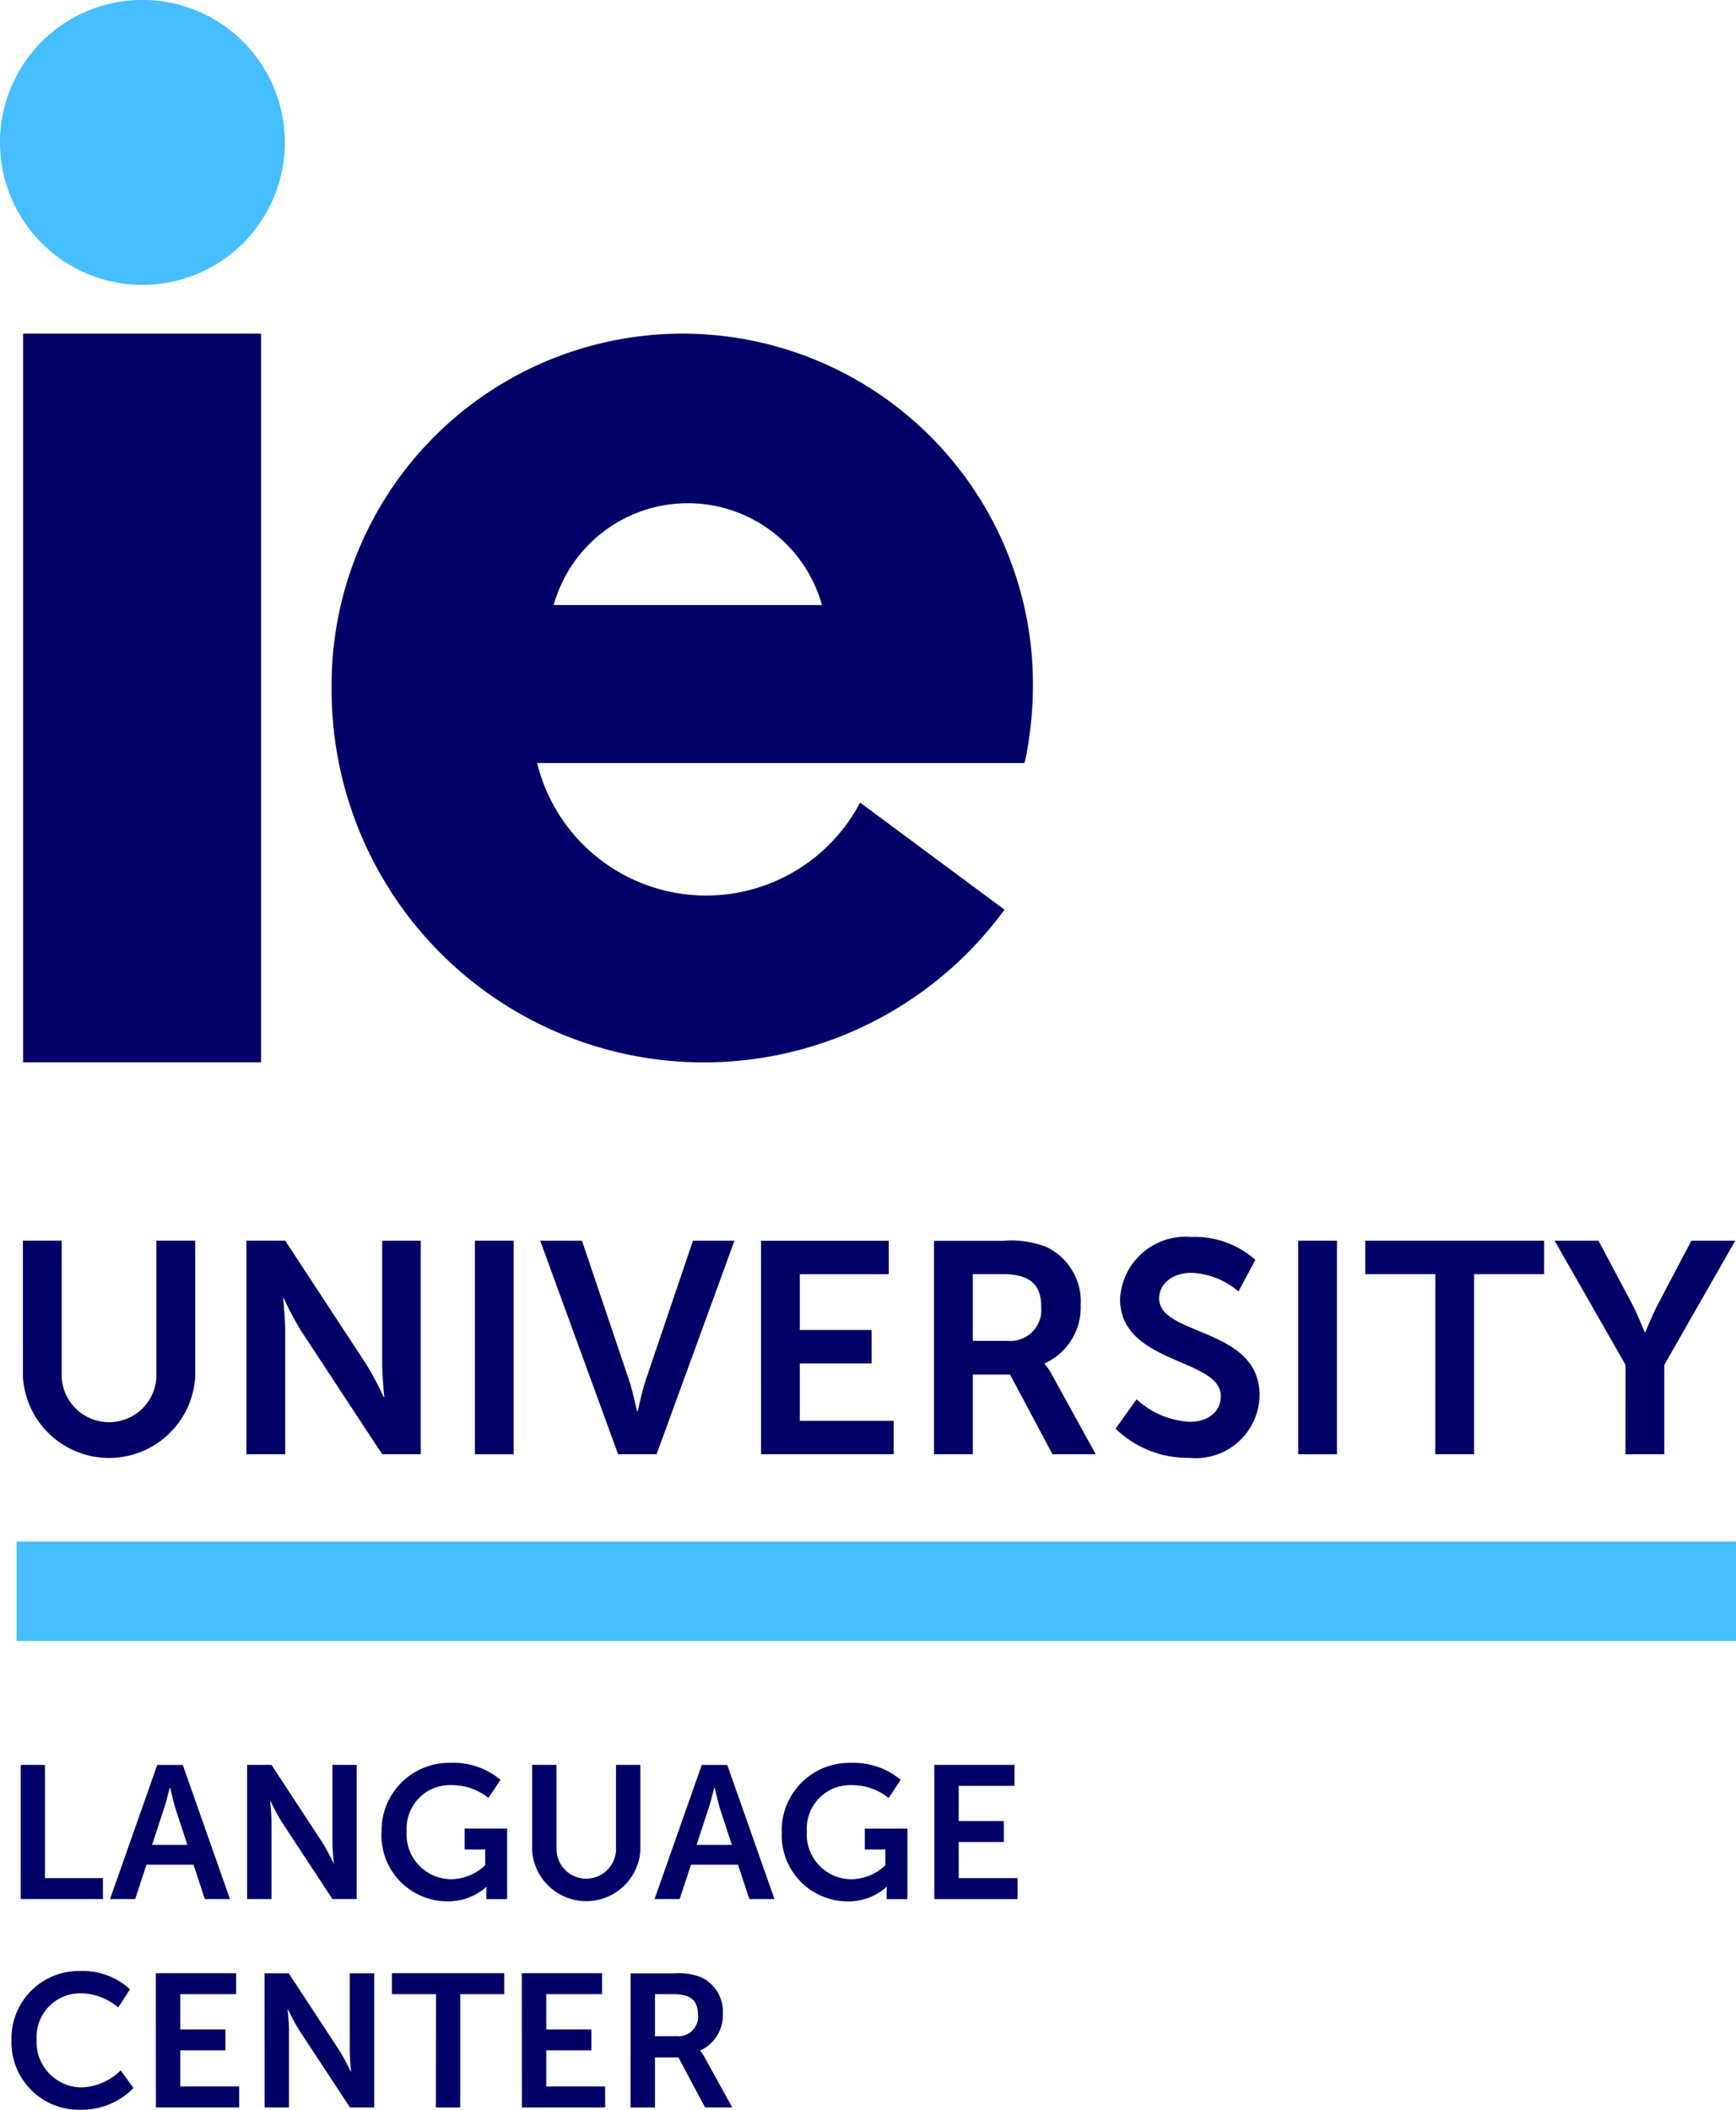 <svg xmlns="http://www.w3.org/2000/svg" width="59.081" height="71.762" viewBox="0 0 59.081 71.762"><g id="Category_Secondary_Subcategory_With_University_Style_Blue_Variant_Filled" data-name="Category=Secondary, Subcategory=With University, Style=Blue, Variant=Filled" transform="translate(-141.464 -102.456)"><path id="Trazado_133" data-name="Trazado 133" d="M144.2,479.365H147v-.713h-1.973V474.8H144.2Zm6.269,0h.855l-1.607-4.563h-.868l-1.607,4.563h.855l.386-1.17h1.6Zm-1.176-3.772s.1.45.18.707l.4,1.221h-1.2l.4-1.221c.09-.257.193-.707.193-.707Zm2.614,3.772h.829v-2.628c0-.27-.045-.707-.045-.707h.013a6.926,6.926,0,0,0,.379.707l1.729,2.628h.823V474.8h-.823v2.635c0,.27.045.707.045.707h-.013a6.89,6.89,0,0,0-.379-.707l-1.729-2.635h-.829Zm4.574-2.288a2.246,2.246,0,0,0,2.237,2.365,1.934,1.934,0,0,0,1.324-.488h.013s-.006.1-.006.193v.219h.707v-2.4h-1.446v.714h.7v.533a1.718,1.718,0,0,1-1.144.476,1.525,1.525,0,0,1-1.529-1.632,1.48,1.48,0,0,1,1.568-1.568,1.966,1.966,0,0,1,1.215.437l.411-.617a2.486,2.486,0,0,0-1.7-.578A2.3,2.3,0,0,0,156.483,477.077Zm5.127.649a1.846,1.846,0,0,0,3.682,0V474.8h-.829v2.918a1.014,1.014,0,0,1-2.024.006V474.8h-.829ZM169,479.365h.855l-1.607-4.563h-.868l-1.607,4.563h.855l.386-1.17h1.6Zm-1.176-3.772s.1.45.18.707l.4,1.221h-1.2l.4-1.221c.09-.257.193-.707.193-.707Zm2.28,1.485a2.246,2.246,0,0,0,2.236,2.365,1.934,1.934,0,0,0,1.324-.488h.013s-.006.1-.006.193v.219h.707v-2.4H172.93v.714h.7v.533a1.718,1.718,0,0,1-1.144.476,1.525,1.525,0,0,1-1.53-1.632,1.48,1.48,0,0,1,1.568-1.568,1.966,1.966,0,0,1,1.215.437l.411-.617a2.486,2.486,0,0,0-1.7-.578A2.3,2.3,0,0,0,170.1,477.077Zm5.191,2.288h2.834v-.713h-2.005v-1.228h1.536v-.713h-1.536v-1.2h1.9V474.8h-2.731Zm-31.407,4.787a2.294,2.294,0,0,0,2.359,2.378,2.455,2.455,0,0,0,1.793-.739l-.437-.6a1.966,1.966,0,0,1-1.324.578,1.542,1.542,0,0,1-1.536-1.632,1.487,1.487,0,0,1,1.53-1.568,2.011,2.011,0,0,1,1.247.482l.4-.617a2.361,2.361,0,0,0-1.684-.623A2.293,2.293,0,0,0,143.887,484.152Zm4.915,2.3h2.834v-.714h-2.005v-1.227h1.536V483.8h-1.536v-1.2h1.9v-.713H148.8Zm3.7,0h.829v-2.629c0-.27-.045-.707-.045-.707h.013a6.923,6.923,0,0,0,.379.707l1.729,2.629h.823V481.89H155.4v2.635c0,.27.045.707.045.707h-.013a6.885,6.885,0,0,0-.379-.707l-1.729-2.635H152.5Zm5.827,0h.829V482.6h1.5v-.713h-3.824v.713h1.5Zm2.928,0h2.834v-.714h-2.005v-1.227h1.536V483.8h-1.536v-1.2h1.9v-.713h-2.731Zm3.7,0h.829v-1.7h.8l.906,1.7h.925l-.938-1.7a1.116,1.116,0,0,0-.154-.225v-.013a1.313,1.313,0,0,0,.771-1.247,1.289,1.289,0,0,0-.746-1.247,2.12,2.12,0,0,0-.919-.129h-1.472Zm.829-2.423V482.6h.63c.649,0,.835.27.835.707a.662.662,0,0,1-.72.72Z" transform="translate(-2.033 -312.312)" fill="#006"></path><path id="Trazado_134" data-name="Trazado 134" d="M203.485,428.017H144.968V431.4h58.517Z" transform="translate(-2.94 -273.127)" fill="#46beff"></path><path id="Trazado_135" data-name="Trazado 135" d="M146.313,369.139a2.938,2.938,0,0,0,5.862,0v-4.655h-1.32v4.645a1.614,1.614,0,0,1-3.223.01v-4.655h-1.32Z" transform="translate(-4.068 -219.826)" fill="#006"></path><path id="Trazado_136" data-name="Trazado 136" d="M193.536,371.748h1.32v-4.184c0-.43-.072-1.125-.072-1.125h.02a11,11,0,0,0,.6,1.125l2.752,4.184h1.31v-7.264h-1.31v4.195c0,.43.072,1.125.072,1.125h-.02a11.022,11.022,0,0,0-.6-1.125l-2.752-4.195h-1.32Z" transform="translate(-43.685 -219.826)" fill="#006"></path><path id="Trazado_137" data-name="Trazado 137" d="M241.8,371.748h1.32v-7.264H241.8Z" transform="translate(-84.175 -219.826)" fill="#006"></path><path id="Trazado_138" data-name="Trazado 138" d="M258.271,371.748h1.31l2.65-7.264h-1.412l-1.606,4.737c-.143.419-.266,1.064-.276,1.064h-.02c-.01,0-.133-.645-.276-1.064l-1.6-4.737h-1.422Z" transform="translate(-95.771 -219.826)" fill="#006"></path><path id="Trazado_139" data-name="Trazado 139" d="M302.282,371.748h4.512v-1.136H303.6v-1.954h2.445v-1.136H303.6v-1.9h3.028v-1.136h-4.348Z" transform="translate(-134.917 -219.826)" fill="#006"></path><path id="Trazado_140" data-name="Trazado 140" d="M338.821,371.748h1.32v-2.711h1.269l1.443,2.711h1.473l-1.494-2.711a1.779,1.779,0,0,0-.246-.358v-.02a2.091,2.091,0,0,0,1.228-1.985,2.052,2.052,0,0,0-1.187-1.985,3.377,3.377,0,0,0-1.463-.2h-2.343Zm1.32-3.857V365.62h1c1.033,0,1.33.43,1.33,1.125a1.054,1.054,0,0,1-1.146,1.146Z" transform="translate(-165.571 -219.826)" fill="#006"></path><path id="Trazado_141" data-name="Trazado 141" d="M377.2,370.238a3.516,3.516,0,0,0,2.507.992A2.17,2.17,0,0,0,382.1,369.1c0-2.322-3.417-2.005-3.417-3.294,0-.512.481-.87,1.095-.87a2.653,2.653,0,0,1,1.606.634l.573-1.074a3.088,3.088,0,0,0-2.169-.778,2.233,2.233,0,0,0-2.435,2.108c0,2.23,3.427,2.005,3.427,3.3,0,.593-.5.88-1.054.88a2.91,2.91,0,0,1-1.811-.767Z" transform="translate(-197.77 -219.186)" fill="#006"></path><path id="Trazado_142" data-name="Trazado 142" d="M415.8,371.748h1.32v-7.264H415.8Z" transform="translate(-230.156 -219.826)" fill="#006"></path><path id="Trazado_143" data-name="Trazado 143" d="M432.329,371.748h1.32V365.62h2.384v-1.136h-6.087v1.136h2.384Z" transform="translate(-242.019 -219.826)" fill="#006"></path><path id="Trazado_144" data-name="Trazado 144" d="M472.369,371.748h1.32v-3.039l2.415-4.225h-1.494l-1.125,2.138c-.235.45-.44.972-.44.972h-.02c-.01.01-.2-.522-.44-.972l-1.136-2.138h-1.494l2.415,4.225Z" transform="translate(-275.584 -219.826)" fill="#006"></path><path id="Trazado_145" data-name="Trazado 145" d="M223.479,172.921a11.945,11.945,0,0,0-11.942,11.948v.156a12.67,12.67,0,0,0,22.9,7.489l-4.914-3.642a5.924,5.924,0,0,1-10.993-1.346h16.579c.012-.024.012-.036.024-.06.024-.12.06-.24.072-.361a12.47,12.47,0,0,0,.2-2.236A11.927,11.927,0,0,0,223.479,172.921Zm-4.385,9.231a4.741,4.741,0,0,1,9.131,0Z" transform="translate(-58.787 -59.116)" fill="#006"></path><path id="Trazado_146" data-name="Trazado 146" d="M154.438,172.921h-8.1v24.785h8.1Z" transform="translate(-4.087 -59.116)" fill="#006"></path><path id="Trazado_147" data-name="Trazado 147" d="M151.158,107.3a4.847,4.847,0,1,1-4.847-4.847A4.847,4.847,0,0,1,151.158,107.3Z" fill="#46beff"></path></g></svg>